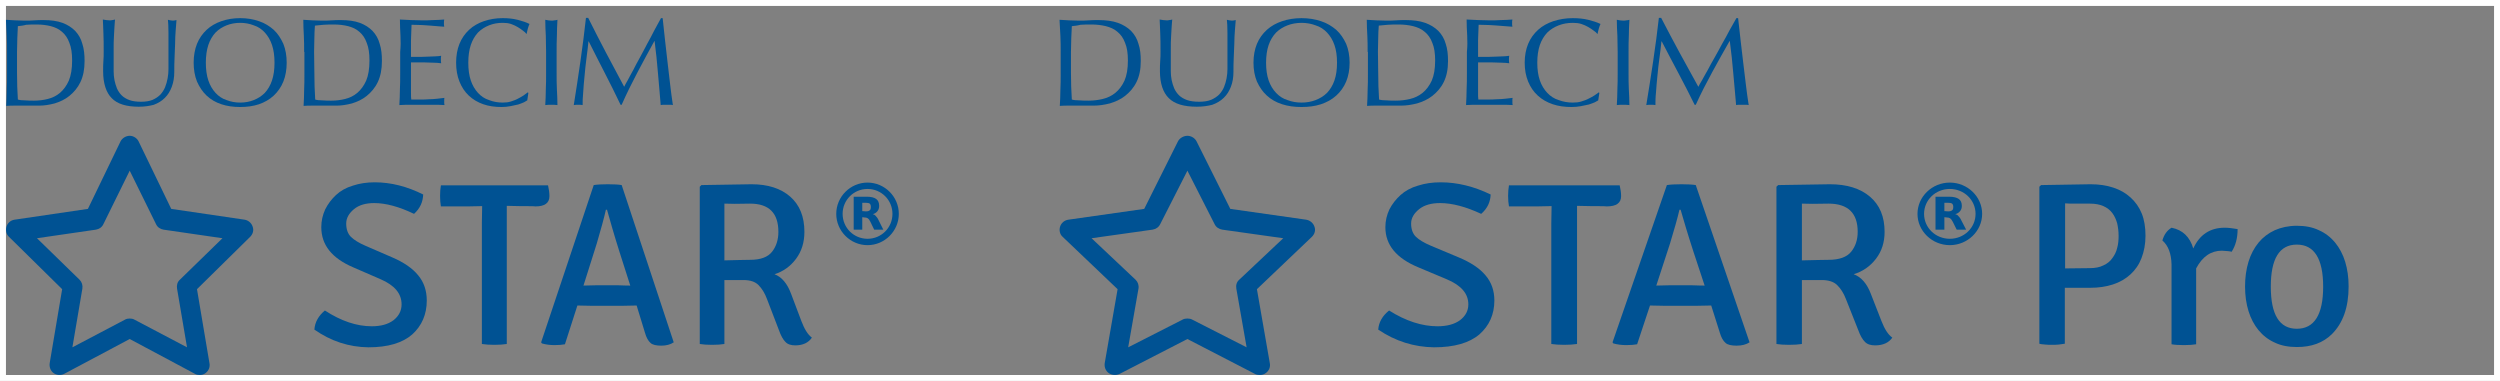 <svg width="420" height="64" viewBox="0 0 420 64" fill="none" xmlns="http://www.w3.org/2000/svg">
<rect x="0" y="0" width="420" height="64" fill="#808080" stroke="none"/>
<rect x="0.5" y="0.5" width="419" height="63" stroke="white"/>
<path d="M42.442 38.07C42.256 37.465 41.698 37 41.094 36.907L28.768 35.093L23.28 23.744C23 23.186 22.396 22.814 21.791 22.814C21.186 22.814 20.535 23.186 20.256 23.744L14.768 35.093L2.442 36.907C1.791 37 1.279 37.465 1.093 38.07C0.907 38.675 1.047 39.372 1.512 39.791L10.442 48.581L8.349 61C8.256 61.651 8.489 62.303 9 62.675C9.512 63.047 10.21 63.093 10.768 62.814L21.791 56.954L32.768 62.814C33.001 62.954 33.28 63 33.559 63C33.884 63 34.256 62.907 34.535 62.675C35.047 62.303 35.326 61.651 35.187 61L33.094 48.581L42.024 39.791C42.489 39.326 42.675 38.675 42.442 38.07ZM30.21 47C29.791 47.372 29.652 47.93 29.745 48.489L31.419 58.349L22.582 53.698C22.349 53.558 22.07 53.512 21.791 53.512C21.512 53.512 21.233 53.558 21 53.698L12.163 58.349L13.838 48.489C13.931 47.93 13.745 47.372 13.373 47L6.21 40.023L16.117 38.581C16.675 38.489 17.14 38.163 17.372 37.651L21.791 28.674L26.21 37.651C26.442 38.163 26.907 38.489 27.466 38.581L37.373 40.023L30.21 47Z" fill="#005293"/>
<path d="M52.815 55.372C52.907 54.116 53.512 53.047 54.582 52.163C57.28 53.93 59.931 54.814 62.442 54.814C63.977 54.814 65.187 54.489 66.117 53.791C67.001 53.093 67.466 52.209 67.466 51.14C67.466 49.326 66.303 47.93 63.931 46.907L59.326 44.907C55.745 43.372 53.977 41.14 53.977 38.163C53.977 37.093 54.21 36.116 54.628 35.186C55.093 34.256 55.698 33.465 56.442 32.767C57.187 32.07 58.163 31.512 59.28 31.186C60.396 30.814 61.605 30.628 62.954 30.628C65.698 30.628 68.396 31.326 71.094 32.674C71.047 33.93 70.582 35 69.559 35.93C67.047 34.721 64.814 34.116 62.861 34.116C61.466 34.116 60.303 34.442 59.466 35.14C58.628 35.837 58.163 36.628 58.163 37.558C58.163 38.535 58.442 39.279 58.954 39.791C59.466 40.302 60.303 40.814 61.373 41.279L65.884 43.233C67.838 44.07 69.326 45.093 70.256 46.256C71.233 47.419 71.698 48.861 71.698 50.489C71.698 52.814 70.861 54.721 69.28 56.163C67.652 57.605 65.187 58.349 61.884 58.349C58.628 58.303 55.605 57.326 52.815 55.372Z" fill="#005293"/>
<path d="M87.419 34.629L85.14 34.582V57.791C84.535 57.884 83.838 57.931 83.047 57.931C82.256 57.931 81.559 57.884 80.954 57.791V37.512L81.001 34.629H80.954L78.721 34.675H74.07C73.977 34.117 73.931 33.559 73.931 32.908C73.931 32.256 73.977 31.698 74.07 31.14H92.07C92.21 31.745 92.303 32.349 92.303 32.954C92.303 34.117 91.512 34.675 89.977 34.675C89.931 34.629 87.419 34.629 87.419 34.629Z" fill="#005293"/>
<path d="M106.955 51.326L104.629 51.372H99.28L97.001 51.326L94.908 57.837C94.443 57.931 93.885 57.977 93.141 57.977C92.397 57.977 91.699 57.884 91.048 57.698L90.908 57.512L99.746 31.093C100.304 31 101.094 30.954 102.118 30.954C103.141 30.954 103.932 31 104.443 31.093L113.187 57.512C112.629 57.884 111.932 58.07 111.094 58.07C110.257 58.07 109.606 57.931 109.28 57.605C108.908 57.279 108.583 56.721 108.35 55.884L106.955 51.326ZM98.025 47.977L100.025 47.93H103.932C105.001 47.977 105.652 47.977 105.885 47.977L104.071 42.303C103.141 39.372 102.49 37.047 101.978 35.233H101.792C101.466 36.675 100.955 38.535 100.257 40.907L98.025 47.977Z" fill="#005293"/>
<path d="M117.838 31.093L126.256 30.954C129 30.954 131.187 31.651 132.768 33.047C134.349 34.442 135.14 36.395 135.14 38.954C135.14 40.721 134.675 42.209 133.745 43.465C132.814 44.721 131.605 45.605 130.117 46.07C131.326 46.535 132.256 47.605 132.908 49.372L134.628 53.931C135.14 55.279 135.698 56.209 136.396 56.721C135.838 57.558 134.908 58.023 133.605 58.023C132.861 58.023 132.303 57.837 131.931 57.419C131.559 57.047 131.187 56.396 130.861 55.465L128.861 50.256C128.489 49.233 127.977 48.442 127.419 47.884C126.861 47.326 126.024 47.047 124.907 47.047H121.698V57.791C121.14 57.884 120.442 57.931 119.605 57.931C118.768 57.931 118.117 57.884 117.559 57.791V31.372L117.838 31.093ZM121.698 34.209V43.744C123.745 43.698 125.187 43.651 126.024 43.651C127.791 43.651 129.001 43.186 129.698 42.303C130.396 41.419 130.768 40.303 130.768 38.954C130.768 35.791 129.187 34.209 126.024 34.209C124.024 34.256 122.582 34.256 121.698 34.209Z" fill="#005293"/>
<path d="M145.746 41.186C142.862 41.186 140.49 38.814 140.49 35.93C140.49 33.046 142.862 30.674 145.746 30.674C148.63 30.674 151.002 33.046 151.002 35.93C151.002 38.814 148.63 41.186 145.746 41.186ZM145.746 31.744C143.42 31.744 141.56 33.605 141.56 35.93C141.56 38.256 143.42 40.116 145.746 40.116C148.072 40.116 149.932 38.256 149.932 35.93C149.932 33.605 148.072 31.744 145.746 31.744Z" fill="#005293"/>
<path d="M145.466 35.511C145.746 35.511 145.978 35.465 146.118 35.325C146.257 35.232 146.304 35.046 146.304 34.767C146.304 34.535 146.257 34.349 146.118 34.209C145.978 34.116 145.792 34.07 145.466 34.07H144.862V35.465L145.466 35.511ZM144.862 36.488V38.581H143.42V33.046H145.606C146.35 33.046 146.862 33.186 147.187 33.419C147.513 33.651 147.699 34.023 147.699 34.581C147.699 34.953 147.606 35.232 147.42 35.465C147.234 35.698 147.001 35.884 146.629 35.977C146.815 36.023 147.001 36.116 147.141 36.302C147.28 36.442 147.466 36.674 147.606 37L148.397 38.581H146.862L146.211 37.233C146.071 36.953 145.932 36.767 145.792 36.674C145.652 36.581 145.466 36.535 145.234 36.535L144.862 36.488Z" fill="#005293"/>
<path d="M1.186 8.722C1.186 7.791 1.186 6.908 1.14 6.024C1.093 5.14 1.047 4.256 1 3.326C1.512 3.373 2.07 3.373 2.581 3.419C3.093 3.419 3.651 3.466 4.163 3.466C4.674 3.466 5.233 3.466 5.744 3.419C6.256 3.373 6.814 3.373 7.326 3.373C8.535 3.373 9.605 3.512 10.488 3.838C11.372 4.163 12.07 4.628 12.628 5.187C13.186 5.791 13.605 6.489 13.837 7.373C14.116 8.21 14.209 9.187 14.209 10.256C14.209 11.652 13.977 12.815 13.512 13.791C13.047 14.768 12.395 15.512 11.651 16.117C10.907 16.722 10.07 17.094 9.186 17.373C8.302 17.605 7.419 17.745 6.628 17.745C6.163 17.745 5.698 17.745 5.233 17.745C4.767 17.745 4.302 17.745 3.837 17.745C3.372 17.745 2.907 17.745 2.442 17.745C1.977 17.745 1.512 17.745 1.047 17.791C1.093 16.908 1.14 16.07 1.14 15.14C1.186 14.257 1.186 13.326 1.186 12.443V8.722ZM2.86 12.303C2.86 13.791 2.907 15.28 3 16.722C3.279 16.815 3.698 16.861 4.209 16.861C4.721 16.908 5.233 16.908 5.744 16.908C6.488 16.908 7.279 16.815 8.023 16.629C8.767 16.442 9.465 16.117 10.07 15.605C10.675 15.094 11.186 14.396 11.558 13.559C11.93 12.675 12.116 11.559 12.116 10.163C12.116 8.954 11.977 7.977 11.651 7.187C11.372 6.396 10.954 5.791 10.395 5.326C9.884 4.861 9.233 4.582 8.535 4.396C7.791 4.21 7 4.117 6.163 4.117C5.558 4.117 4.954 4.117 4.395 4.163C3.93 4.303 3.419 4.349 3 4.396C2.954 5.094 2.954 5.791 2.907 6.489C2.907 7.233 2.86 7.977 2.86 8.722V12.303Z" fill="#005293"/>
<path d="M28.303 10.116C28.303 8.116 28.303 6.628 28.303 5.558C28.303 4.488 28.256 3.744 28.21 3.325C28.349 3.372 28.489 3.372 28.628 3.418C28.768 3.418 28.907 3.465 29.047 3.465C29.233 3.465 29.419 3.418 29.651 3.372C29.605 3.837 29.558 4.442 29.512 5.139C29.465 5.837 29.419 6.535 29.419 7.325C29.372 8.116 29.372 8.907 29.326 9.697C29.279 10.535 29.279 11.325 29.279 12.069C29.279 13 29.14 13.837 28.861 14.581C28.582 15.325 28.21 15.93 27.698 16.442C27.186 16.953 26.582 17.325 25.837 17.605C25.14 17.791 24.303 17.93 23.326 17.93C21.233 17.93 19.698 17.465 18.768 16.488C17.837 15.558 17.326 14.023 17.326 11.976C17.326 11.325 17.326 10.721 17.372 10.209C17.419 9.697 17.419 9.186 17.419 8.674C17.419 7.511 17.419 6.488 17.372 5.558C17.326 4.674 17.326 3.883 17.279 3.279C17.465 3.325 17.605 3.325 17.837 3.372C18.023 3.372 18.209 3.418 18.396 3.418C18.535 3.418 18.721 3.418 18.861 3.372C19 3.372 19.14 3.325 19.326 3.279C19.279 3.604 19.279 3.976 19.233 4.488C19.186 5 19.186 5.558 19.14 6.163C19.093 6.767 19.093 7.465 19.093 8.209C19.093 8.953 19.093 9.697 19.093 10.488C19.093 10.953 19.093 11.465 19.093 11.976C19.093 12.488 19.14 13 19.233 13.465C19.326 13.93 19.465 14.395 19.651 14.86C19.837 15.279 20.116 15.697 20.442 16.023C20.768 16.349 21.233 16.628 21.744 16.814C22.256 17 22.907 17.093 23.698 17.093C24.442 17.093 25.093 17 25.651 16.767C26.163 16.535 26.582 16.256 26.954 15.883C27.279 15.511 27.558 15.093 27.744 14.628C27.93 14.163 28.07 13.651 28.163 13.139C28.256 12.628 28.303 12.116 28.303 11.604C28.303 11 28.303 10.535 28.303 10.116Z" fill="#005293"/>
<path d="M32.535 10.535C32.535 9.372 32.721 8.302 33.093 7.372C33.465 6.442 34.023 5.651 34.721 5C35.419 4.349 36.256 3.884 37.186 3.558C38.117 3.232 39.186 3.046 40.349 3.046C41.512 3.046 42.582 3.232 43.512 3.558C44.489 3.884 45.279 4.395 45.977 5C46.675 5.651 47.186 6.442 47.605 7.372C47.977 8.302 48.163 9.372 48.163 10.535C48.163 11.698 47.977 12.767 47.605 13.698C47.233 14.628 46.675 15.418 45.977 16.07C45.279 16.721 44.442 17.186 43.512 17.512C42.535 17.837 41.512 17.977 40.349 17.977C39.186 17.977 38.163 17.837 37.186 17.512C36.21 17.186 35.419 16.721 34.721 16.07C34.023 15.418 33.512 14.628 33.093 13.698C32.721 12.767 32.535 11.698 32.535 10.535ZM46.117 10.535C46.117 9.372 45.977 8.395 45.698 7.558C45.419 6.721 45 6.023 44.489 5.465C43.977 4.907 43.372 4.488 42.628 4.256C41.931 3.977 41.14 3.837 40.349 3.837C39.558 3.837 38.768 3.977 38.07 4.256C37.372 4.535 36.768 4.907 36.21 5.465C35.698 6.023 35.279 6.721 35 7.558C34.721 8.395 34.582 9.419 34.582 10.535C34.582 11.698 34.721 12.674 35 13.512C35.279 14.349 35.698 15.046 36.21 15.605C36.721 16.163 37.326 16.581 38.07 16.814C38.768 17.093 39.512 17.233 40.349 17.233C41.186 17.233 41.931 17.093 42.628 16.814C43.326 16.535 43.931 16.163 44.489 15.605C45 15.046 45.419 14.349 45.698 13.512C45.977 12.674 46.117 11.698 46.117 10.535Z" fill="#005293"/>
<path d="M51.094 8.722C51.094 7.791 51.094 6.908 51.047 6.024C51.001 5.14 50.954 4.256 50.954 3.326C51.466 3.373 52.024 3.373 52.535 3.419C53.047 3.419 53.605 3.466 54.117 3.466C54.629 3.466 55.187 3.466 55.698 3.419C56.21 3.373 56.768 3.373 57.28 3.373C58.489 3.373 59.559 3.512 60.443 3.838C61.326 4.163 62.024 4.628 62.582 5.187C63.14 5.791 63.559 6.489 63.791 7.373C64.07 8.21 64.163 9.187 64.163 10.256C64.163 11.652 63.931 12.815 63.466 13.791C63.001 14.768 62.349 15.512 61.605 16.117C60.861 16.722 60.024 17.094 59.14 17.373C58.257 17.605 57.373 17.745 56.582 17.745C56.117 17.745 55.652 17.745 55.187 17.745C54.722 17.745 54.256 17.745 53.791 17.745C53.326 17.745 52.861 17.745 52.396 17.745C51.931 17.745 51.466 17.745 51.001 17.791C51.047 16.908 51.094 16.07 51.094 15.14C51.14 14.257 51.14 13.326 51.14 12.443V8.722H51.094ZM52.815 12.303C52.815 13.791 52.861 15.28 52.954 16.722C53.233 16.815 53.652 16.861 54.163 16.861C54.675 16.908 55.187 16.908 55.698 16.908C56.443 16.908 57.233 16.815 57.977 16.629C58.722 16.442 59.419 16.117 60.024 15.605C60.629 15.094 61.14 14.396 61.512 13.559C61.884 12.675 62.07 11.559 62.07 10.163C62.07 8.954 61.931 7.977 61.605 7.187C61.326 6.396 60.908 5.791 60.349 5.326C59.838 4.861 59.187 4.582 58.489 4.396C57.745 4.21 56.954 4.117 56.117 4.117C55.512 4.117 54.908 4.117 54.349 4.163C53.791 4.21 53.326 4.256 52.908 4.303C52.861 4.954 52.815 5.652 52.815 6.396C52.815 7.14 52.768 7.884 52.768 8.629L52.815 12.303Z" fill="#005293"/>
<path d="M67.279 5.976C67.232 5.093 67.186 4.209 67.186 3.279C67.79 3.325 68.442 3.325 69.046 3.372C69.651 3.372 70.302 3.418 70.907 3.418C71.511 3.418 72.163 3.418 72.767 3.372C73.372 3.372 74.023 3.325 74.628 3.279C74.581 3.465 74.581 3.697 74.581 3.883C74.581 4.07 74.581 4.302 74.628 4.488C74.163 4.442 73.79 4.442 73.418 4.395C73.046 4.349 72.674 4.349 72.256 4.302C71.837 4.256 71.418 4.256 70.907 4.209C70.442 4.209 69.837 4.163 69.139 4.163C69.139 4.628 69.093 5.046 69.093 5.418C69.093 5.837 69.046 6.302 69.046 6.814C69.046 7.372 69.046 7.883 69.046 8.395C69.046 8.907 69.046 9.279 69.046 9.558C69.651 9.558 70.209 9.558 70.674 9.558C71.139 9.558 71.604 9.511 72.023 9.511C72.442 9.511 72.814 9.465 73.139 9.465C73.465 9.465 73.79 9.418 74.116 9.372C74.07 9.558 74.07 9.79 74.07 10.023C74.07 10.209 74.07 10.442 74.116 10.628C73.744 10.581 73.325 10.535 72.86 10.535C72.395 10.535 71.883 10.488 71.418 10.488C70.953 10.488 70.488 10.488 70.07 10.488C69.651 10.488 69.325 10.488 69.046 10.488C69.046 10.628 69.046 10.767 69.046 10.907C69.046 11.046 69.046 11.232 69.046 11.465V12.349V13.604C69.046 14.395 69.046 15.046 69.046 15.558C69.046 16.07 69.046 16.442 69.093 16.721C69.558 16.721 70.023 16.721 70.535 16.721C71.046 16.721 71.604 16.721 72.07 16.674C72.581 16.674 73.046 16.628 73.511 16.581C73.977 16.535 74.349 16.488 74.674 16.442C74.628 16.535 74.628 16.628 74.628 16.767C74.628 16.907 74.628 17 74.628 17.093C74.628 17.325 74.628 17.511 74.674 17.651C74.07 17.605 73.418 17.605 72.814 17.605C72.209 17.605 71.558 17.605 70.907 17.605C70.256 17.605 69.651 17.605 69 17.605C68.395 17.605 67.744 17.605 67.093 17.651C67.139 16.767 67.186 15.883 67.186 15C67.232 14.116 67.232 13.232 67.232 12.302V8.721C67.325 7.79 67.325 6.907 67.279 5.976Z" fill="#005293"/>
<path d="M88.023 17.186C87.744 17.326 87.419 17.419 87.047 17.558C86.674 17.651 86.256 17.744 85.744 17.837C85.279 17.93 84.767 17.977 84.256 17.977C83.14 17.977 82.116 17.837 81.186 17.512C80.256 17.186 79.465 16.721 78.767 16.07C78.07 15.418 77.558 14.628 77.186 13.698C76.814 12.767 76.628 11.698 76.628 10.535C76.628 9.372 76.814 8.302 77.186 7.372C77.558 6.442 78.116 5.651 78.814 5C79.512 4.349 80.349 3.884 81.279 3.558C82.256 3.232 83.279 3.046 84.442 3.046C85.372 3.046 86.209 3.139 86.954 3.325C87.698 3.512 88.395 3.744 88.954 4.023C88.861 4.209 88.767 4.488 88.674 4.814C88.582 5.139 88.535 5.418 88.488 5.651L88.442 5.698C88.302 5.512 88.116 5.325 87.837 5.139C87.605 4.953 87.279 4.721 86.954 4.535C86.628 4.349 86.256 4.163 85.837 4.023C85.419 3.884 84.954 3.837 84.442 3.837C83.605 3.837 82.861 3.977 82.163 4.256C81.465 4.535 80.861 4.907 80.302 5.465C79.791 6.023 79.372 6.721 79.093 7.558C78.814 8.395 78.674 9.419 78.674 10.535C78.674 11.698 78.814 12.674 79.093 13.512C79.372 14.349 79.791 15.046 80.302 15.605C80.814 16.163 81.419 16.581 82.163 16.814C82.861 17.093 83.651 17.233 84.442 17.233C84.954 17.233 85.419 17.186 85.837 17.047C86.256 16.907 86.674 16.767 87 16.581C87.372 16.395 87.698 16.209 87.977 16.023C88.256 15.837 88.488 15.651 88.674 15.512L88.767 15.605L88.582 16.86C88.488 16.907 88.256 17.047 88.023 17.186Z" fill="#005293"/>
<path d="M91.698 6.024C91.651 5.14 91.605 4.256 91.605 3.326C91.79 3.373 91.977 3.373 92.116 3.419C92.302 3.419 92.442 3.466 92.628 3.466C92.814 3.466 92.953 3.466 93.139 3.419C93.325 3.419 93.465 3.373 93.651 3.326C93.605 4.256 93.558 5.14 93.558 6.024C93.511 6.908 93.511 7.791 93.511 8.722V12.303C93.511 13.233 93.511 14.117 93.558 15.001C93.605 15.884 93.651 16.768 93.651 17.652C93.325 17.605 93 17.605 92.628 17.605C92.256 17.605 91.93 17.605 91.605 17.652C91.651 16.768 91.698 15.931 91.698 15.001C91.744 14.117 91.744 13.187 91.744 12.303V8.722C91.744 7.791 91.698 6.908 91.698 6.024Z" fill="#005293"/>
<path d="M101.79 8.814C102.767 10.675 103.79 12.581 104.86 14.581C104.999 14.302 105.185 13.93 105.464 13.465C105.743 12.954 106.022 12.395 106.395 11.744C106.72 11.093 107.092 10.395 107.511 9.651C107.929 8.907 108.302 8.163 108.72 7.372C109.139 6.628 109.557 5.837 109.929 5.093C110.348 4.349 110.72 3.651 111.046 3.047H111.325C111.464 4.395 111.604 5.698 111.743 6.907C111.883 8.163 112.023 9.372 112.162 10.581C112.302 11.791 112.441 13 112.581 14.163C112.72 15.326 112.86 16.488 113.046 17.651C112.86 17.605 112.72 17.605 112.534 17.605C112.395 17.605 112.209 17.605 112.023 17.605C111.836 17.605 111.697 17.605 111.511 17.605C111.371 17.605 111.185 17.605 110.999 17.651C110.86 15.791 110.674 14.023 110.534 12.256C110.395 10.535 110.209 8.721 109.976 6.907H109.929C108.953 8.674 108.022 10.395 107.092 12.163C106.162 13.93 105.278 15.698 104.441 17.605H104.255C103.418 15.837 102.534 14.07 101.65 12.349C100.72 10.581 99.836 8.767 98.906 6.954H98.86C98.767 7.837 98.674 8.767 98.534 9.744C98.394 10.721 98.302 11.744 98.209 12.721C98.115 13.698 98.022 14.628 97.976 15.512C97.883 16.395 97.883 17.093 97.883 17.651C97.65 17.605 97.418 17.605 97.139 17.605C96.86 17.605 96.627 17.605 96.394 17.651C96.581 16.535 96.767 15.326 96.953 14.07C97.139 12.814 97.325 11.558 97.511 10.302C97.697 9.047 97.836 7.791 98.022 6.535C98.162 5.279 98.302 4.116 98.441 3H98.813C99.836 5.047 100.813 6.954 101.79 8.814Z" fill="#005293"/>
<path d="M220.823 38.07C220.631 37.466 220.054 37.001 219.429 36.907L206.693 35.093L201.022 23.745C200.733 23.186 200.108 22.814 199.484 22.814C198.859 22.814 198.186 23.186 197.898 23.745L192.226 35.093L179.49 36.907C178.817 37.001 178.288 37.466 178.096 38.07C177.904 38.675 178.048 39.373 178.529 39.791L187.757 48.582L185.594 61C185.498 61.651 185.738 62.303 186.267 62.675C186.795 63.047 187.516 63.093 188.093 62.814L199.484 56.954L210.826 62.814C211.067 62.954 211.355 63 211.643 63C211.98 63 212.364 62.907 212.653 62.675C213.181 62.303 213.47 61.651 213.326 61L211.163 48.582L220.391 39.791C220.871 39.326 221.064 38.675 220.823 38.07ZM208.183 47C207.75 47.373 207.606 47.931 207.702 48.489L209.432 58.349L200.301 53.698C200.06 53.559 199.772 53.512 199.484 53.512C199.195 53.512 198.907 53.559 198.667 53.698L189.535 58.349L191.265 48.489C191.361 47.931 191.169 47.373 190.784 47L183.383 40.024L193.62 38.582C194.197 38.489 194.677 38.163 194.918 37.652L199.484 28.675L204.05 37.652C204.29 38.163 204.77 38.489 205.347 38.582L215.584 40.024L208.183 47Z" fill="#005293"/>
<path d="M231.541 55.372C231.637 54.116 232.262 53.047 233.367 52.163C236.155 53.93 238.895 54.814 241.49 54.814C243.076 54.814 244.326 54.488 245.287 53.791C246.2 53.093 246.681 52.209 246.681 51.139C246.681 49.325 245.479 47.93 243.028 46.907L238.27 44.907C234.569 43.372 232.743 41.139 232.743 38.163C232.743 37.093 232.983 36.116 233.415 35.186C233.896 34.256 234.521 33.465 235.29 32.767C236.059 32.07 237.068 31.512 238.222 31.186C239.375 30.814 240.625 30.628 242.019 30.628C244.854 30.628 247.642 31.326 250.429 32.674C250.381 33.93 249.901 35 248.843 35.93C246.248 34.721 243.941 34.116 241.922 34.116C240.481 34.116 239.279 34.442 238.414 35.139C237.549 35.837 237.068 36.628 237.068 37.558C237.068 38.535 237.357 39.279 237.885 39.791C238.414 40.302 239.279 40.814 240.384 41.279L245.046 43.233C247.065 44.07 248.603 45.093 249.564 46.256C250.574 47.419 251.054 48.86 251.054 50.488C251.054 52.814 250.189 54.721 248.555 56.163C246.873 57.605 244.326 58.349 240.913 58.349C237.549 58.302 234.425 57.325 231.541 55.372Z" fill="#005293"/>
<path d="M267.299 34.628L264.944 34.581V57.791C264.319 57.884 263.599 57.93 262.781 57.93C261.964 57.93 261.243 57.884 260.619 57.791V37.512L260.667 34.628H260.619L258.312 34.675H253.506C253.409 34.116 253.361 33.558 253.361 32.907C253.361 32.256 253.409 31.698 253.506 31.14H272.106C272.25 31.744 272.346 32.349 272.346 32.954C272.346 34.116 271.529 34.675 269.943 34.675C269.895 34.628 267.299 34.628 267.299 34.628Z" fill="#005293"/>
<path d="M287.485 51.326L285.082 51.372H279.554L277.199 51.326L275.037 57.837C274.556 57.93 273.979 57.977 273.21 57.977C272.441 57.977 271.72 57.884 271.048 57.698L270.903 57.512L280.035 31.093C280.612 31 281.429 30.954 282.486 30.954C283.544 30.954 284.361 31 284.889 31.093L293.925 57.512C293.348 57.884 292.627 58.07 291.762 58.07C290.897 58.07 290.224 57.93 289.888 57.605C289.503 57.279 289.167 56.721 288.927 55.884L287.485 51.326ZM278.257 47.977L280.323 47.93H284.361C285.466 47.977 286.139 47.977 286.379 47.977L284.505 42.302C283.544 39.372 282.871 37.047 282.342 35.233H282.15C281.813 36.675 281.285 38.535 280.564 40.907L278.257 47.977Z" fill="#005293"/>
<path d="M298.732 31.093L307.431 30.954C310.267 30.954 312.526 31.651 314.16 33.047C315.794 34.442 316.611 36.395 316.611 38.954C316.611 40.721 316.13 42.209 315.169 43.465C314.208 44.721 312.958 45.605 311.42 46.07C312.67 46.535 313.631 47.605 314.304 49.372L316.082 53.93C316.611 55.279 317.188 56.209 317.908 56.721C317.332 57.558 316.37 58.023 315.025 58.023C314.256 58.023 313.679 57.837 313.295 57.419C312.91 57.047 312.526 56.395 312.189 55.465L310.122 50.256C309.738 49.233 309.209 48.442 308.632 47.884C308.056 47.326 307.191 47.047 306.037 47.047H302.721V57.791C302.144 57.884 301.423 57.93 300.558 57.93C299.693 57.93 299.02 57.884 298.443 57.791V31.372L298.732 31.093ZM302.721 34.209V43.744C304.836 43.698 306.326 43.651 307.191 43.651C309.017 43.651 310.267 43.186 310.988 42.302C311.708 41.419 312.093 40.302 312.093 38.954C312.093 35.791 310.459 34.209 307.191 34.209C305.124 34.256 303.634 34.256 302.721 34.209Z" fill="#005293"/>
<path d="M342.901 31.093L351.215 30.954C352.609 30.954 353.907 31.14 355.012 31.512C356.166 31.884 357.127 32.442 357.944 33.186C358.761 33.93 359.386 34.814 359.819 35.884C360.251 36.954 360.443 38.209 360.443 39.605C360.443 41 360.203 42.256 359.77 43.372C359.338 44.489 358.713 45.372 357.896 46.116C357.079 46.861 356.118 47.419 354.964 47.791C353.811 48.163 352.561 48.349 351.167 48.349H346.89V57.744C346.601 57.791 346.265 57.837 345.881 57.884C345.496 57.93 345.112 57.93 344.727 57.93C344.343 57.93 343.958 57.93 343.574 57.884C343.189 57.837 342.853 57.837 342.612 57.744V31.372L342.901 31.093ZM346.938 45.093L351.071 45.047C351.984 45.047 352.753 44.907 353.378 44.581C354.003 44.302 354.532 43.884 354.868 43.372C355.253 42.861 355.541 42.302 355.685 41.651C355.877 41 355.925 40.302 355.925 39.605C355.925 38.861 355.829 38.163 355.685 37.512C355.493 36.861 355.253 36.302 354.868 35.791C354.484 35.279 354.003 34.907 353.378 34.628C352.753 34.349 351.984 34.209 351.119 34.209C350.158 34.209 349.341 34.209 348.668 34.209C347.995 34.209 347.419 34.209 346.938 34.163V45.093Z" fill="#005293"/>
<path d="M363.279 40.395C363.568 39.419 364.048 38.721 364.817 38.256C366.692 38.628 367.893 39.791 368.47 41.744C369.527 39.419 371.306 38.256 373.757 38.256C374.382 38.256 375.103 38.349 375.92 38.488C375.92 39.977 375.583 41.279 374.91 42.302C374.67 42.209 374.093 42.163 373.276 42.116C371.45 42.116 370.008 43.093 368.951 45.093V57.837C368.422 57.93 367.749 57.977 366.884 57.977C366.019 57.977 365.298 57.93 364.817 57.837V44.395C364.769 42.628 364.289 41.279 363.279 40.395Z" fill="#005293"/>
<path d="M391.732 56.162C390.242 57.604 388.319 58.302 385.868 58.302C384.474 58.302 383.225 58.069 382.167 57.557C381.11 57.092 380.197 56.395 379.428 55.465C378.707 54.581 378.13 53.511 377.746 52.255C377.361 50.999 377.169 49.651 377.169 48.116C377.169 46.627 377.361 45.232 377.746 43.976C378.13 42.72 378.707 41.651 379.428 40.767C380.149 39.883 381.062 39.185 382.167 38.674C383.225 38.209 384.474 37.93 385.868 37.93C387.262 37.93 388.512 38.162 389.569 38.674C390.626 39.139 391.539 39.837 392.308 40.767C393.029 41.651 393.606 42.72 393.991 43.976C394.375 45.232 394.567 46.627 394.567 48.116C394.567 51.651 393.606 54.302 391.732 56.162ZM385.868 41.093C382.936 41.093 381.495 43.465 381.495 48.162C381.495 52.86 382.936 55.232 385.868 55.232C388.8 55.232 390.29 52.86 390.29 48.162C390.29 43.465 388.8 41.093 385.868 41.093Z" fill="#005293"/>
<path d="M327.569 41.185C324.589 41.185 322.138 38.813 322.138 35.93C322.138 33.046 324.589 30.674 327.569 30.674C330.549 30.674 333 33.046 333 35.93C333 38.813 330.549 41.185 327.569 41.185ZM327.569 31.744C325.166 31.744 323.243 33.604 323.243 35.93C323.243 38.255 325.166 40.116 327.569 40.116C329.972 40.116 331.894 38.255 331.894 35.93C331.894 33.604 329.972 31.744 327.569 31.744Z" fill="#005293"/>
<path d="M327.281 35.511C327.569 35.511 327.809 35.465 327.954 35.325C328.098 35.232 328.146 35.046 328.146 34.767C328.146 34.534 328.098 34.348 327.954 34.209C327.809 34.116 327.617 34.069 327.281 34.069H326.656V35.465L327.281 35.511ZM326.656 36.488V38.581H325.166V33.046H327.425C328.194 33.046 328.723 33.185 329.059 33.418C329.395 33.651 329.588 34.023 329.588 34.581C329.588 34.953 329.492 35.232 329.299 35.465C329.107 35.697 328.867 35.883 328.482 35.976C328.675 36.023 328.867 36.116 329.011 36.302C329.155 36.441 329.347 36.674 329.492 36.999L330.309 38.581H328.723L328.05 37.232C327.906 36.953 327.761 36.767 327.617 36.674C327.473 36.581 327.281 36.534 327.04 36.534L326.656 36.488Z" fill="#005293"/>
<path d="M178.192 8.721C178.192 7.791 178.192 6.907 178.144 6.023C178.096 5.14 178.048 4.256 178 3.326C178.529 3.372 179.105 3.372 179.634 3.419C180.163 3.419 180.74 3.465 181.268 3.465C181.797 3.465 182.374 3.465 182.902 3.419C183.431 3.372 184.008 3.372 184.536 3.372C185.786 3.372 186.891 3.512 187.805 3.837C188.718 4.163 189.439 4.628 190.016 5.186C190.592 5.791 191.025 6.488 191.265 7.372C191.553 8.209 191.65 9.186 191.65 10.256C191.65 11.651 191.409 12.814 190.929 13.791C190.448 14.768 189.775 15.512 189.006 16.116C188.237 16.721 187.372 17.093 186.459 17.372C185.546 17.605 184.633 17.744 183.816 17.744C183.335 17.744 182.854 17.744 182.374 17.744C181.893 17.744 181.412 17.744 180.932 17.744C180.451 17.744 179.971 17.744 179.49 17.744C179.009 17.744 178.529 17.744 178.048 17.791C178.096 16.907 178.144 16.07 178.144 15.14C178.192 14.256 178.192 13.326 178.192 12.442V8.721ZM179.922 12.302C179.922 13.791 179.971 15.279 180.067 16.721C180.355 16.814 180.788 16.86 181.316 16.86C181.845 16.907 182.374 16.907 182.902 16.907C183.671 16.907 184.488 16.814 185.257 16.628C186.026 16.442 186.747 16.116 187.372 15.605C187.997 15.093 188.526 14.395 188.91 13.558C189.295 12.675 189.487 11.558 189.487 10.163C189.487 8.954 189.343 7.977 189.006 7.186C188.718 6.395 188.285 5.791 187.709 5.326C187.18 4.861 186.507 4.581 185.786 4.395C185.017 4.209 184.2 4.116 183.335 4.116C182.71 4.116 182.085 4.116 181.509 4.163C181.028 4.302 180.499 4.349 180.067 4.395C180.019 5.093 180.019 5.791 179.971 6.488C179.971 7.233 179.922 7.977 179.922 8.721V12.302Z" fill="#005293"/>
<path d="M206.212 10.116C206.212 8.116 206.212 6.627 206.212 5.557C206.212 4.488 206.164 3.743 206.116 3.325C206.26 3.371 206.404 3.371 206.548 3.418C206.693 3.418 206.837 3.464 206.981 3.464C207.173 3.464 207.365 3.418 207.606 3.371C207.558 3.836 207.51 4.441 207.462 5.139C207.414 5.836 207.365 6.534 207.365 7.325C207.317 8.116 207.317 8.906 207.269 9.697C207.221 10.534 207.221 11.325 207.221 12.069C207.221 12.999 207.077 13.836 206.789 14.581C206.5 15.325 206.116 15.929 205.587 16.441C205.058 16.953 204.434 17.325 203.665 17.604C202.944 17.79 202.079 17.929 201.069 17.929C198.907 17.929 197.321 17.464 196.359 16.488C195.398 15.557 194.869 14.023 194.869 11.976C194.869 11.325 194.869 10.72 194.917 10.209C194.965 9.697 194.965 9.185 194.965 8.674C194.965 7.511 194.965 6.488 194.917 5.557C194.869 4.674 194.869 3.883 194.821 3.278C195.014 3.325 195.158 3.325 195.398 3.371C195.59 3.371 195.783 3.418 195.975 3.418C196.119 3.418 196.311 3.418 196.455 3.371C196.6 3.371 196.744 3.325 196.936 3.278C196.888 3.604 196.888 3.976 196.84 4.488C196.792 4.999 196.792 5.557 196.744 6.162C196.696 6.767 196.696 7.464 196.696 8.209C196.696 8.953 196.696 9.697 196.696 10.488C196.696 10.953 196.696 11.464 196.696 11.976C196.696 12.488 196.744 12.999 196.84 13.464C196.936 13.93 197.08 14.395 197.272 14.86C197.465 15.278 197.753 15.697 198.09 16.023C198.426 16.348 198.907 16.627 199.435 16.813C199.964 16.999 200.637 17.092 201.454 17.092C202.223 17.092 202.896 16.999 203.472 16.767C204.001 16.534 204.434 16.255 204.818 15.883C205.155 15.511 205.443 15.092 205.635 14.627C205.827 14.162 205.972 13.65 206.068 13.139C206.164 12.627 206.212 12.116 206.212 11.604C206.212 10.999 206.212 10.534 206.212 10.116Z" fill="#005293"/>
<path d="M210.586 10.536C210.586 9.373 210.778 8.304 211.163 7.373C211.547 6.443 212.124 5.652 212.845 5.001C213.566 4.35 214.431 3.885 215.392 3.559C216.353 3.234 217.459 3.048 218.66 3.048C219.862 3.048 220.967 3.234 221.929 3.559C222.938 3.885 223.755 4.397 224.476 5.001C225.197 5.652 225.725 6.443 226.158 7.373C226.543 8.304 226.735 9.373 226.735 10.536C226.735 11.699 226.543 12.769 226.158 13.699C225.774 14.629 225.197 15.42 224.476 16.071C223.755 16.722 222.89 17.187 221.929 17.513C220.919 17.838 219.862 17.978 218.66 17.978C217.459 17.978 216.401 17.838 215.392 17.513C214.383 17.187 213.566 16.722 212.845 16.071C212.124 15.42 211.595 14.629 211.163 13.699C210.778 12.769 210.586 11.699 210.586 10.536ZM224.62 10.536C224.62 9.373 224.476 8.397 224.187 7.559C223.899 6.722 223.467 6.025 222.938 5.466C222.409 4.908 221.784 4.49 221.015 4.257C220.294 3.978 219.477 3.839 218.66 3.839C217.843 3.839 217.026 3.978 216.305 4.257C215.584 4.536 214.96 4.908 214.383 5.466C213.854 6.025 213.422 6.722 213.133 7.559C212.845 8.397 212.701 9.42 212.701 10.536C212.701 11.699 212.845 12.676 213.133 13.513C213.422 14.35 213.854 15.048 214.383 15.606C214.912 16.164 215.536 16.583 216.305 16.815C217.026 17.094 217.795 17.234 218.66 17.234C219.525 17.234 220.294 17.094 221.015 16.815C221.736 16.536 222.361 16.164 222.938 15.606C223.467 15.048 223.899 14.35 224.187 13.513C224.476 12.676 224.62 11.699 224.62 10.536Z" fill="#005293"/>
<path d="M229.762 8.721C229.762 7.791 229.762 6.907 229.714 6.023C229.666 5.14 229.618 4.256 229.618 3.326C230.147 3.372 230.724 3.372 231.252 3.419C231.781 3.419 232.358 3.465 232.886 3.465C233.415 3.465 233.992 3.465 234.52 3.419C235.049 3.372 235.626 3.372 236.155 3.372C237.404 3.372 238.51 3.512 239.423 3.837C240.336 4.163 241.057 4.628 241.634 5.186C242.21 5.791 242.643 6.488 242.883 7.372C243.172 8.209 243.268 9.186 243.268 10.256C243.268 11.651 243.027 12.814 242.547 13.791C242.066 14.768 241.393 15.512 240.624 16.116C239.855 16.721 238.99 17.093 238.077 17.372C237.164 17.605 236.251 17.744 235.434 17.744C234.953 17.744 234.472 17.744 233.992 17.744C233.511 17.744 233.031 17.744 232.55 17.744C232.069 17.744 231.589 17.744 231.108 17.744C230.627 17.744 230.147 17.744 229.666 17.791C229.714 16.907 229.762 16.07 229.762 15.14C229.81 14.256 229.81 13.326 229.81 12.442V8.721H229.762ZM231.541 12.302C231.541 13.791 231.589 15.279 231.685 16.721C231.973 16.814 232.406 16.86 232.934 16.86C233.463 16.907 233.992 16.907 234.52 16.907C235.289 16.907 236.107 16.814 236.876 16.628C237.645 16.442 238.365 16.116 238.99 15.605C239.615 15.093 240.144 14.395 240.528 13.558C240.913 12.675 241.105 11.558 241.105 10.163C241.105 8.954 240.961 7.977 240.624 7.186C240.336 6.395 239.903 5.791 239.327 5.326C238.798 4.861 238.125 4.581 237.404 4.395C236.635 4.209 235.818 4.116 234.953 4.116C234.328 4.116 233.703 4.116 233.127 4.163C232.55 4.209 232.069 4.256 231.637 4.302C231.589 4.954 231.541 5.651 231.541 6.395C231.541 7.14 231.493 7.884 231.493 8.628L231.541 12.302Z" fill="#005293"/>
<path d="M246.488 5.976C246.44 5.092 246.392 4.209 246.392 3.278C247.017 3.325 247.69 3.325 248.315 3.371C248.939 3.371 249.612 3.418 250.237 3.418C250.862 3.418 251.535 3.418 252.159 3.371C252.784 3.371 253.457 3.325 254.082 3.278C254.034 3.464 254.034 3.697 254.034 3.883C254.034 4.069 254.034 4.302 254.082 4.488C253.601 4.441 253.217 4.441 252.832 4.395C252.448 4.348 252.063 4.348 251.631 4.302C251.198 4.255 250.766 4.255 250.237 4.209C249.756 4.209 249.132 4.162 248.411 4.162C248.411 4.627 248.363 5.046 248.363 5.418C248.363 5.836 248.315 6.302 248.315 6.813C248.315 7.371 248.315 7.883 248.315 8.395C248.315 8.906 248.315 9.278 248.315 9.557C248.939 9.557 249.516 9.557 249.997 9.557C250.477 9.557 250.958 9.511 251.39 9.511C251.823 9.511 252.208 9.464 252.544 9.464C252.88 9.464 253.217 9.418 253.553 9.371C253.505 9.557 253.505 9.79 253.505 10.023C253.505 10.209 253.505 10.441 253.553 10.627C253.169 10.581 252.736 10.534 252.256 10.534C251.775 10.534 251.246 10.488 250.766 10.488C250.285 10.488 249.804 10.488 249.372 10.488C248.939 10.488 248.603 10.488 248.315 10.488C248.315 10.627 248.315 10.767 248.315 10.906C248.315 11.046 248.315 11.232 248.315 11.464V12.348V13.604C248.315 14.395 248.315 15.046 248.315 15.557C248.315 16.069 248.314 16.441 248.363 16.72C248.843 16.72 249.324 16.72 249.852 16.72C250.381 16.72 250.958 16.72 251.439 16.674C251.967 16.674 252.448 16.627 252.928 16.581C253.409 16.534 253.794 16.488 254.13 16.441C254.082 16.534 254.082 16.627 254.082 16.767C254.082 16.906 254.082 16.999 254.082 17.092C254.082 17.325 254.082 17.511 254.13 17.65C253.505 17.604 252.832 17.604 252.208 17.604C251.583 17.604 250.91 17.604 250.237 17.604C249.564 17.604 248.939 17.604 248.266 17.604C247.642 17.604 246.969 17.604 246.296 17.65C246.344 16.767 246.392 15.883 246.392 14.999C246.44 14.116 246.44 13.232 246.44 12.302V8.72C246.536 7.79 246.536 6.906 246.488 5.976Z" fill="#005293"/>
<path d="M267.925 17.187C267.636 17.327 267.3 17.42 266.915 17.559C266.531 17.652 266.098 17.745 265.57 17.838C265.089 17.931 264.56 17.978 264.032 17.978C262.878 17.978 261.821 17.838 260.859 17.513C259.898 17.187 259.081 16.722 258.36 16.071C257.639 15.42 257.111 14.629 256.726 13.699C256.342 12.769 256.149 11.699 256.149 10.536C256.149 9.373 256.342 8.304 256.726 7.373C257.111 6.443 257.687 5.652 258.408 5.001C259.129 4.35 259.994 3.885 260.956 3.559C261.965 3.234 263.022 3.048 264.224 3.048C265.185 3.048 266.05 3.141 266.819 3.327C267.588 3.513 268.309 3.746 268.886 4.025C268.79 4.211 268.694 4.49 268.597 4.815C268.501 5.141 268.453 5.42 268.405 5.652L268.357 5.699C268.213 5.513 268.021 5.327 267.732 5.141C267.492 4.955 267.156 4.722 266.819 4.536C266.483 4.35 266.098 4.164 265.666 4.025C265.233 3.885 264.753 3.839 264.224 3.839C263.359 3.839 262.59 3.978 261.869 4.257C261.148 4.536 260.523 4.908 259.946 5.466C259.418 6.025 258.985 6.722 258.697 7.559C258.408 8.397 258.264 9.42 258.264 10.536C258.264 11.699 258.408 12.676 258.697 13.513C258.985 14.35 259.418 15.048 259.946 15.606C260.475 16.164 261.1 16.583 261.869 16.815C262.59 17.094 263.407 17.234 264.224 17.234C264.753 17.234 265.233 17.187 265.666 17.048C266.098 16.908 266.531 16.769 266.867 16.583C267.252 16.397 267.588 16.211 267.877 16.025C268.165 15.838 268.405 15.652 268.597 15.513L268.694 15.606L268.501 16.862C268.405 16.908 268.165 17.048 267.925 17.187Z" fill="#005293"/>
<path d="M271.721 6.023C271.673 5.14 271.625 4.256 271.625 3.326C271.817 3.372 272.009 3.372 272.154 3.419C272.346 3.419 272.49 3.465 272.682 3.465C272.875 3.465 273.019 3.465 273.211 3.419C273.403 3.419 273.547 3.372 273.74 3.326C273.692 4.256 273.644 5.14 273.644 6.023C273.596 6.907 273.596 7.791 273.596 8.721V12.302C273.596 13.233 273.596 14.116 273.644 15C273.692 15.884 273.74 16.767 273.74 17.651C273.403 17.605 273.067 17.605 272.682 17.605C272.298 17.605 271.961 17.605 271.625 17.651C271.673 16.767 271.721 15.93 271.721 15C271.769 14.116 271.769 13.186 271.769 12.302V8.721C271.769 7.791 271.721 6.907 271.721 6.023Z" fill="#005293"/>
<path d="M282.15 8.814C283.16 10.674 284.217 12.581 285.322 14.581C285.467 14.302 285.659 13.93 285.947 13.465C286.236 12.954 286.524 12.395 286.909 11.744C287.245 11.093 287.629 10.395 288.062 9.651C288.495 8.907 288.879 8.163 289.312 7.372C289.744 6.628 290.177 5.837 290.561 5.093C290.994 4.349 291.378 3.651 291.715 3.047H292.003C292.147 4.395 292.291 5.698 292.436 6.907C292.58 8.163 292.724 9.372 292.868 10.581C293.012 11.791 293.157 13 293.301 14.163C293.445 15.325 293.589 16.488 293.781 17.651C293.589 17.605 293.445 17.605 293.253 17.605C293.109 17.605 292.916 17.605 292.724 17.605C292.532 17.605 292.388 17.605 292.195 17.605C292.051 17.605 291.859 17.605 291.667 17.651C291.522 15.791 291.33 14.023 291.186 12.256C291.042 10.535 290.85 8.721 290.609 6.907H290.561C289.552 8.674 288.591 10.395 287.629 12.163C286.668 13.93 285.755 15.698 284.89 17.605H284.698C283.833 15.837 282.919 14.07 282.006 12.349C281.045 10.581 280.132 8.767 279.171 6.953H279.122C279.026 7.837 278.93 8.767 278.786 9.744C278.642 10.721 278.546 11.744 278.45 12.721C278.353 13.698 278.257 14.628 278.209 15.512C278.113 16.395 278.113 17.093 278.113 17.651C277.873 17.605 277.633 17.605 277.344 17.605C277.056 17.605 276.816 17.605 276.575 17.651C276.767 16.535 276.96 15.325 277.152 14.07C277.344 12.814 277.536 11.558 277.729 10.302C277.921 9.046 278.065 7.791 278.257 6.535C278.402 5.279 278.546 4.116 278.69 3H279.074C280.132 5.046 281.141 6.953 282.15 8.814Z" fill="#005293"/>
</svg>
